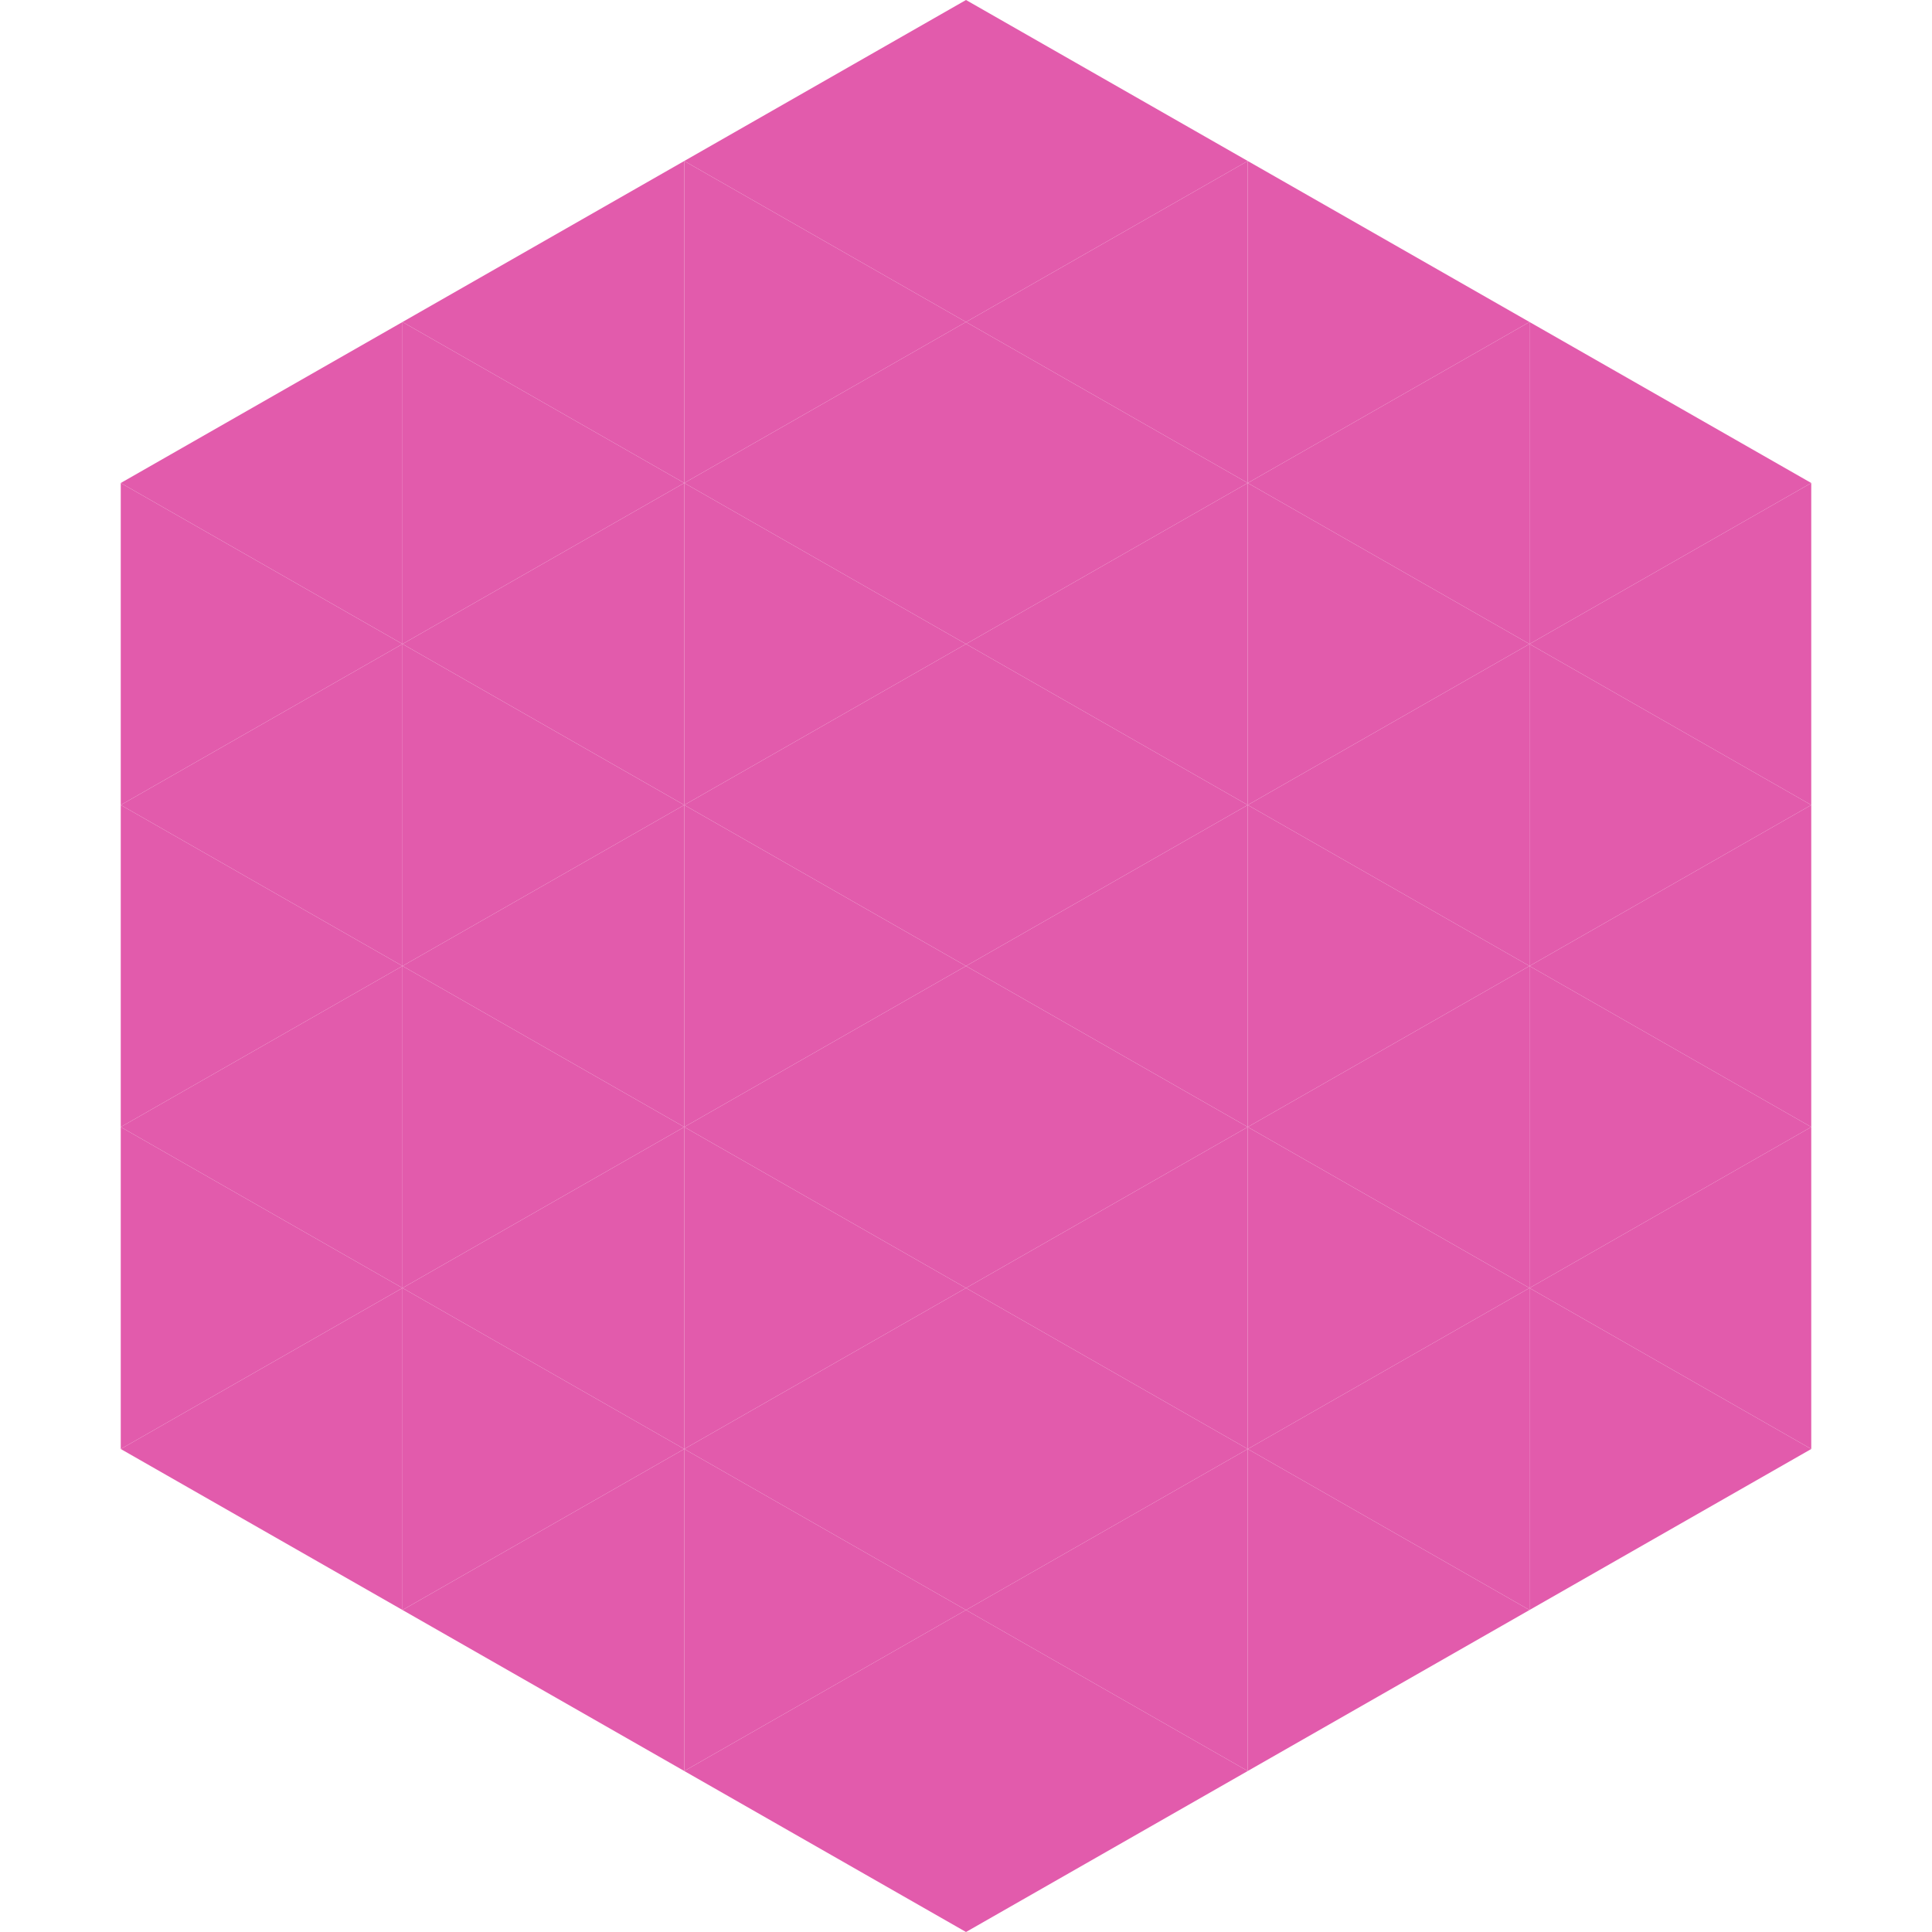 <?xml version="1.0"?>
<!-- Generated by SVGo -->
<svg width="240" height="240"
     xmlns="http://www.w3.org/2000/svg"
     xmlns:xlink="http://www.w3.org/1999/xlink">
<polygon points="50,40 15,60 50,80" style="fill:rgb(226,91,172)" />
<polygon points="190,40 225,60 190,80" style="fill:rgb(226,91,172)" />
<polygon points="15,60 50,80 15,100" style="fill:rgb(226,91,172)" />
<polygon points="225,60 190,80 225,100" style="fill:rgb(226,91,172)" />
<polygon points="50,80 15,100 50,120" style="fill:rgb(226,91,172)" />
<polygon points="190,80 225,100 190,120" style="fill:rgb(226,91,172)" />
<polygon points="15,100 50,120 15,140" style="fill:rgb(226,91,172)" />
<polygon points="225,100 190,120 225,140" style="fill:rgb(226,91,172)" />
<polygon points="50,120 15,140 50,160" style="fill:rgb(226,91,172)" />
<polygon points="190,120 225,140 190,160" style="fill:rgb(226,91,172)" />
<polygon points="15,140 50,160 15,180" style="fill:rgb(226,91,172)" />
<polygon points="225,140 190,160 225,180" style="fill:rgb(226,91,172)" />
<polygon points="50,160 15,180 50,200" style="fill:rgb(226,91,172)" />
<polygon points="190,160 225,180 190,200" style="fill:rgb(226,91,172)" />
<polygon points="15,180 50,200 15,220" style="fill:rgb(255,255,255); fill-opacity:0" />
<polygon points="225,180 190,200 225,220" style="fill:rgb(255,255,255); fill-opacity:0" />
<polygon points="50,0 85,20 50,40" style="fill:rgb(255,255,255); fill-opacity:0" />
<polygon points="190,0 155,20 190,40" style="fill:rgb(255,255,255); fill-opacity:0" />
<polygon points="85,20 50,40 85,60" style="fill:rgb(226,91,172)" />
<polygon points="155,20 190,40 155,60" style="fill:rgb(226,91,172)" />
<polygon points="50,40 85,60 50,80" style="fill:rgb(226,91,172)" />
<polygon points="190,40 155,60 190,80" style="fill:rgb(226,91,172)" />
<polygon points="85,60 50,80 85,100" style="fill:rgb(226,91,172)" />
<polygon points="155,60 190,80 155,100" style="fill:rgb(226,91,172)" />
<polygon points="50,80 85,100 50,120" style="fill:rgb(226,91,172)" />
<polygon points="190,80 155,100 190,120" style="fill:rgb(226,91,172)" />
<polygon points="85,100 50,120 85,140" style="fill:rgb(226,91,172)" />
<polygon points="155,100 190,120 155,140" style="fill:rgb(226,91,172)" />
<polygon points="50,120 85,140 50,160" style="fill:rgb(226,91,172)" />
<polygon points="190,120 155,140 190,160" style="fill:rgb(226,91,172)" />
<polygon points="85,140 50,160 85,180" style="fill:rgb(226,91,172)" />
<polygon points="155,140 190,160 155,180" style="fill:rgb(226,91,172)" />
<polygon points="50,160 85,180 50,200" style="fill:rgb(226,91,172)" />
<polygon points="190,160 155,180 190,200" style="fill:rgb(226,91,172)" />
<polygon points="85,180 50,200 85,220" style="fill:rgb(226,91,172)" />
<polygon points="155,180 190,200 155,220" style="fill:rgb(226,91,172)" />
<polygon points="120,0 85,20 120,40" style="fill:rgb(226,91,172)" />
<polygon points="120,0 155,20 120,40" style="fill:rgb(226,91,172)" />
<polygon points="85,20 120,40 85,60" style="fill:rgb(226,91,172)" />
<polygon points="155,20 120,40 155,60" style="fill:rgb(226,91,172)" />
<polygon points="120,40 85,60 120,80" style="fill:rgb(226,91,172)" />
<polygon points="120,40 155,60 120,80" style="fill:rgb(226,91,172)" />
<polygon points="85,60 120,80 85,100" style="fill:rgb(226,91,172)" />
<polygon points="155,60 120,80 155,100" style="fill:rgb(226,91,172)" />
<polygon points="120,80 85,100 120,120" style="fill:rgb(226,91,172)" />
<polygon points="120,80 155,100 120,120" style="fill:rgb(226,91,172)" />
<polygon points="85,100 120,120 85,140" style="fill:rgb(226,91,172)" />
<polygon points="155,100 120,120 155,140" style="fill:rgb(226,91,172)" />
<polygon points="120,120 85,140 120,160" style="fill:rgb(226,91,172)" />
<polygon points="120,120 155,140 120,160" style="fill:rgb(226,91,172)" />
<polygon points="85,140 120,160 85,180" style="fill:rgb(226,91,172)" />
<polygon points="155,140 120,160 155,180" style="fill:rgb(226,91,172)" />
<polygon points="120,160 85,180 120,200" style="fill:rgb(226,91,172)" />
<polygon points="120,160 155,180 120,200" style="fill:rgb(226,91,172)" />
<polygon points="85,180 120,200 85,220" style="fill:rgb(226,91,172)" />
<polygon points="155,180 120,200 155,220" style="fill:rgb(226,91,172)" />
<polygon points="120,200 85,220 120,240" style="fill:rgb(226,91,172)" />
<polygon points="120,200 155,220 120,240" style="fill:rgb(226,91,172)" />
<polygon points="85,220 120,240 85,260" style="fill:rgb(255,255,255); fill-opacity:0" />
<polygon points="155,220 120,240 155,260" style="fill:rgb(255,255,255); fill-opacity:0" />
</svg>
